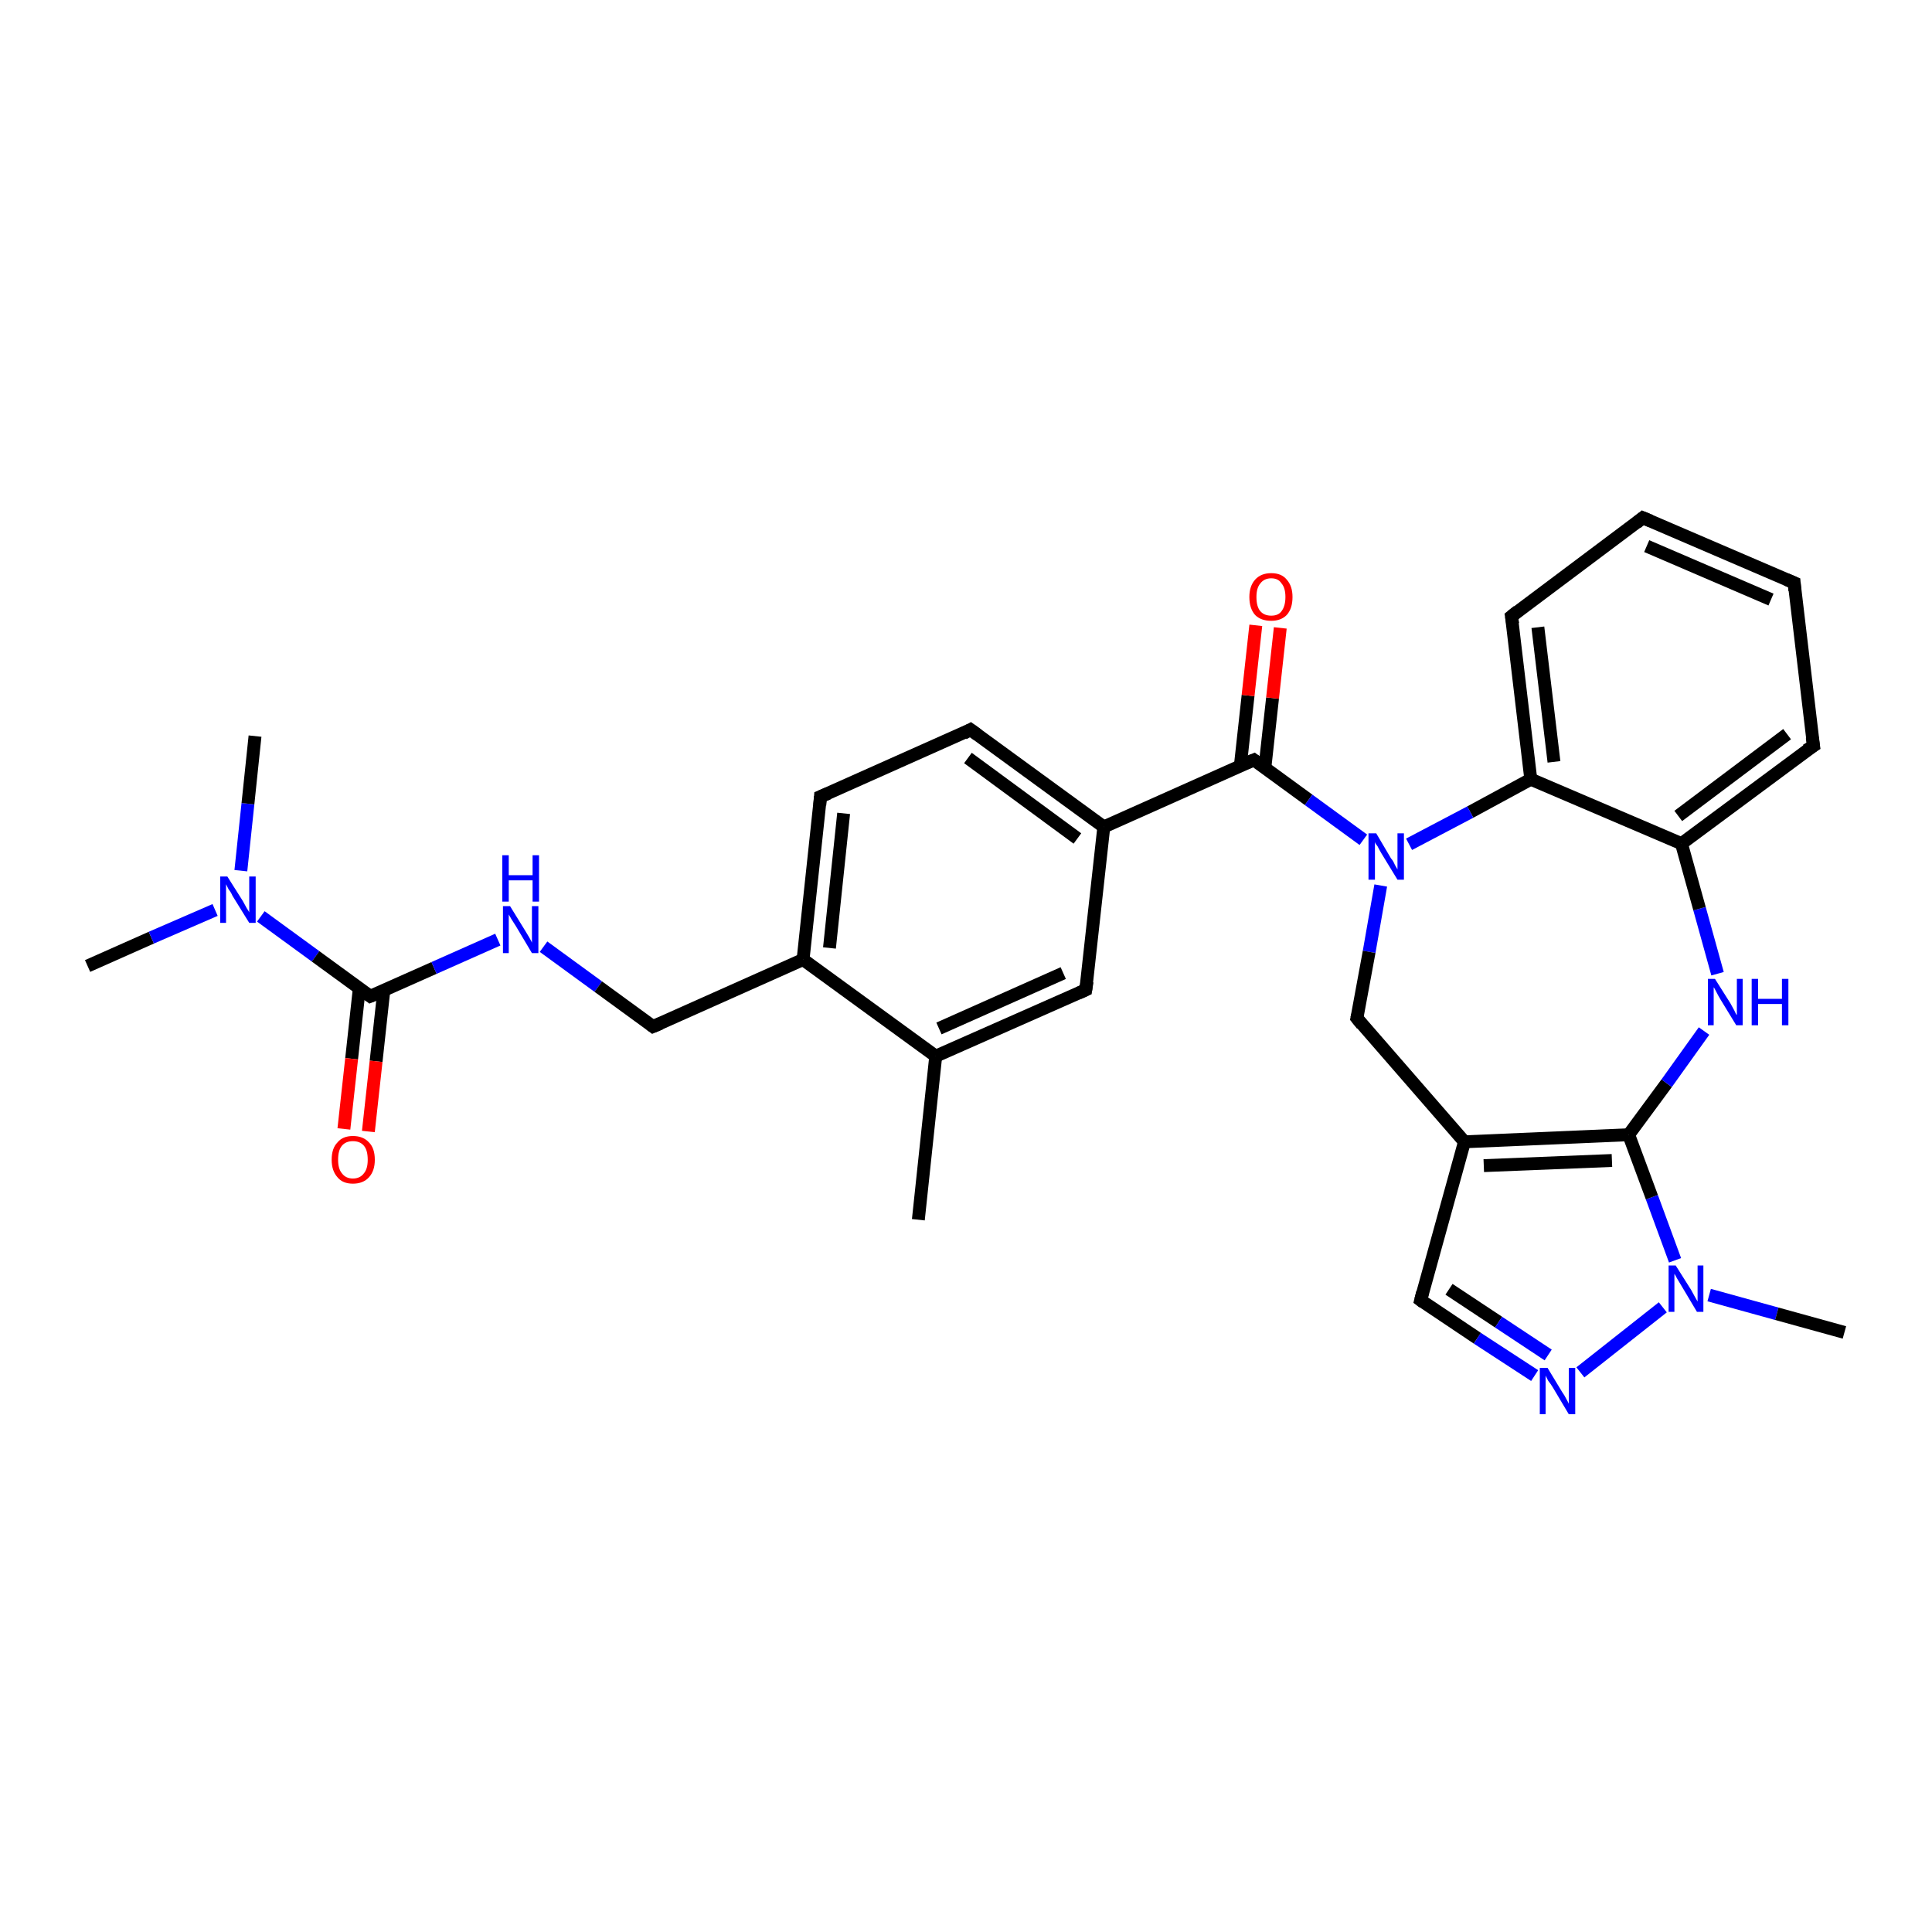 <?xml version='1.0' encoding='iso-8859-1'?>
<svg version='1.1' baseProfile='full'
              xmlns='http://www.w3.org/2000/svg'
                      xmlns:rdkit='http://www.rdkit.org/xml'
                      xmlns:xlink='http://www.w3.org/1999/xlink'
                  xml:space='preserve'
width='300px' height='300px' viewBox='0 0 300 300'>
<!-- END OF HEADER -->
<rect style='opacity:1.0;fill:#FFFFFF;stroke:none' width='300.0' height='300.0' x='0.0' y='0.0'> </rect>
<path class='bond-0 atom-0 atom-1' d='M 13.6,150.0 L 23.5,145.6' style='fill:none;fill-rule:evenodd;stroke:#000000;stroke-width:2.0px;stroke-linecap:butt;stroke-linejoin:miter;stroke-opacity:1' />
<path class='bond-0 atom-0 atom-1' d='M 23.5,145.6 L 33.4,141.3' style='fill:none;fill-rule:evenodd;stroke:#0000FF;stroke-width:2.0px;stroke-linecap:butt;stroke-linejoin:miter;stroke-opacity:1' />
<path class='bond-1 atom-1 atom-2' d='M 37.4,135.2 L 38.5,124.8' style='fill:none;fill-rule:evenodd;stroke:#0000FF;stroke-width:2.0px;stroke-linecap:butt;stroke-linejoin:miter;stroke-opacity:1' />
<path class='bond-1 atom-1 atom-2' d='M 38.5,124.8 L 39.6,114.3' style='fill:none;fill-rule:evenodd;stroke:#000000;stroke-width:2.0px;stroke-linecap:butt;stroke-linejoin:miter;stroke-opacity:1' />
<path class='bond-2 atom-1 atom-3' d='M 40.5,142.3 L 49.0,148.5' style='fill:none;fill-rule:evenodd;stroke:#0000FF;stroke-width:2.0px;stroke-linecap:butt;stroke-linejoin:miter;stroke-opacity:1' />
<path class='bond-2 atom-1 atom-3' d='M 49.0,148.5 L 57.5,154.7' style='fill:none;fill-rule:evenodd;stroke:#000000;stroke-width:2.0px;stroke-linecap:butt;stroke-linejoin:miter;stroke-opacity:1' />
<path class='bond-3 atom-3 atom-4' d='M 55.8,153.4 L 54.6,164.4' style='fill:none;fill-rule:evenodd;stroke:#000000;stroke-width:2.0px;stroke-linecap:butt;stroke-linejoin:miter;stroke-opacity:1' />
<path class='bond-3 atom-3 atom-4' d='M 54.6,164.4 L 53.4,175.3' style='fill:none;fill-rule:evenodd;stroke:#FF0000;stroke-width:2.0px;stroke-linecap:butt;stroke-linejoin:miter;stroke-opacity:1' />
<path class='bond-3 atom-3 atom-4' d='M 59.6,153.8 L 58.4,164.8' style='fill:none;fill-rule:evenodd;stroke:#000000;stroke-width:2.0px;stroke-linecap:butt;stroke-linejoin:miter;stroke-opacity:1' />
<path class='bond-3 atom-3 atom-4' d='M 58.4,164.8 L 57.2,175.7' style='fill:none;fill-rule:evenodd;stroke:#FF0000;stroke-width:2.0px;stroke-linecap:butt;stroke-linejoin:miter;stroke-opacity:1' />
<path class='bond-4 atom-3 atom-5' d='M 57.5,154.7 L 67.4,150.3' style='fill:none;fill-rule:evenodd;stroke:#000000;stroke-width:2.0px;stroke-linecap:butt;stroke-linejoin:miter;stroke-opacity:1' />
<path class='bond-4 atom-3 atom-5' d='M 67.4,150.3 L 77.3,145.9' style='fill:none;fill-rule:evenodd;stroke:#0000FF;stroke-width:2.0px;stroke-linecap:butt;stroke-linejoin:miter;stroke-opacity:1' />
<path class='bond-5 atom-5 atom-6' d='M 84.4,147.0 L 92.9,153.2' style='fill:none;fill-rule:evenodd;stroke:#0000FF;stroke-width:2.0px;stroke-linecap:butt;stroke-linejoin:miter;stroke-opacity:1' />
<path class='bond-5 atom-5 atom-6' d='M 92.9,153.2 L 101.4,159.4' style='fill:none;fill-rule:evenodd;stroke:#000000;stroke-width:2.0px;stroke-linecap:butt;stroke-linejoin:miter;stroke-opacity:1' />
<path class='bond-6 atom-6 atom-7' d='M 101.4,159.4 L 124.7,149.0' style='fill:none;fill-rule:evenodd;stroke:#000000;stroke-width:2.0px;stroke-linecap:butt;stroke-linejoin:miter;stroke-opacity:1' />
<path class='bond-7 atom-7 atom-8' d='M 124.7,149.0 L 127.4,123.7' style='fill:none;fill-rule:evenodd;stroke:#000000;stroke-width:2.0px;stroke-linecap:butt;stroke-linejoin:miter;stroke-opacity:1' />
<path class='bond-7 atom-7 atom-8' d='M 128.8,147.2 L 131.0,126.3' style='fill:none;fill-rule:evenodd;stroke:#000000;stroke-width:2.0px;stroke-linecap:butt;stroke-linejoin:miter;stroke-opacity:1' />
<path class='bond-8 atom-8 atom-9' d='M 127.4,123.7 L 150.7,113.3' style='fill:none;fill-rule:evenodd;stroke:#000000;stroke-width:2.0px;stroke-linecap:butt;stroke-linejoin:miter;stroke-opacity:1' />
<path class='bond-9 atom-9 atom-10' d='M 150.7,113.3 L 171.4,128.4' style='fill:none;fill-rule:evenodd;stroke:#000000;stroke-width:2.0px;stroke-linecap:butt;stroke-linejoin:miter;stroke-opacity:1' />
<path class='bond-9 atom-9 atom-10' d='M 150.3,117.7 L 167.3,130.2' style='fill:none;fill-rule:evenodd;stroke:#000000;stroke-width:2.0px;stroke-linecap:butt;stroke-linejoin:miter;stroke-opacity:1' />
<path class='bond-10 atom-10 atom-11' d='M 171.4,128.4 L 168.6,153.7' style='fill:none;fill-rule:evenodd;stroke:#000000;stroke-width:2.0px;stroke-linecap:butt;stroke-linejoin:miter;stroke-opacity:1' />
<path class='bond-11 atom-11 atom-12' d='M 168.6,153.7 L 145.3,164.0' style='fill:none;fill-rule:evenodd;stroke:#000000;stroke-width:2.0px;stroke-linecap:butt;stroke-linejoin:miter;stroke-opacity:1' />
<path class='bond-11 atom-11 atom-12' d='M 165.1,151.1 L 145.8,159.7' style='fill:none;fill-rule:evenodd;stroke:#000000;stroke-width:2.0px;stroke-linecap:butt;stroke-linejoin:miter;stroke-opacity:1' />
<path class='bond-12 atom-12 atom-13' d='M 145.3,164.0 L 142.6,189.4' style='fill:none;fill-rule:evenodd;stroke:#000000;stroke-width:2.0px;stroke-linecap:butt;stroke-linejoin:miter;stroke-opacity:1' />
<path class='bond-13 atom-10 atom-14' d='M 171.4,128.4 L 194.7,118.0' style='fill:none;fill-rule:evenodd;stroke:#000000;stroke-width:2.0px;stroke-linecap:butt;stroke-linejoin:miter;stroke-opacity:1' />
<path class='bond-14 atom-14 atom-15' d='M 196.4,119.3 L 197.6,108.4' style='fill:none;fill-rule:evenodd;stroke:#000000;stroke-width:2.0px;stroke-linecap:butt;stroke-linejoin:miter;stroke-opacity:1' />
<path class='bond-14 atom-14 atom-15' d='M 197.6,108.4 L 198.8,97.5' style='fill:none;fill-rule:evenodd;stroke:#FF0000;stroke-width:2.0px;stroke-linecap:butt;stroke-linejoin:miter;stroke-opacity:1' />
<path class='bond-14 atom-14 atom-15' d='M 192.6,118.9 L 193.8,108.0' style='fill:none;fill-rule:evenodd;stroke:#000000;stroke-width:2.0px;stroke-linecap:butt;stroke-linejoin:miter;stroke-opacity:1' />
<path class='bond-14 atom-14 atom-15' d='M 193.8,108.0 L 195.0,97.1' style='fill:none;fill-rule:evenodd;stroke:#FF0000;stroke-width:2.0px;stroke-linecap:butt;stroke-linejoin:miter;stroke-opacity:1' />
<path class='bond-15 atom-14 atom-16' d='M 194.7,118.0 L 203.2,124.2' style='fill:none;fill-rule:evenodd;stroke:#000000;stroke-width:2.0px;stroke-linecap:butt;stroke-linejoin:miter;stroke-opacity:1' />
<path class='bond-15 atom-14 atom-16' d='M 203.2,124.2 L 211.7,130.4' style='fill:none;fill-rule:evenodd;stroke:#0000FF;stroke-width:2.0px;stroke-linecap:butt;stroke-linejoin:miter;stroke-opacity:1' />
<path class='bond-16 atom-16 atom-17' d='M 214.4,137.5 L 212.6,147.8' style='fill:none;fill-rule:evenodd;stroke:#0000FF;stroke-width:2.0px;stroke-linecap:butt;stroke-linejoin:miter;stroke-opacity:1' />
<path class='bond-16 atom-16 atom-17' d='M 212.6,147.8 L 210.7,158.1' style='fill:none;fill-rule:evenodd;stroke:#000000;stroke-width:2.0px;stroke-linecap:butt;stroke-linejoin:miter;stroke-opacity:1' />
<path class='bond-17 atom-17 atom-18' d='M 210.7,158.1 L 227.4,177.3' style='fill:none;fill-rule:evenodd;stroke:#000000;stroke-width:2.0px;stroke-linecap:butt;stroke-linejoin:miter;stroke-opacity:1' />
<path class='bond-18 atom-18 atom-19' d='M 227.4,177.3 L 220.6,201.9' style='fill:none;fill-rule:evenodd;stroke:#000000;stroke-width:2.0px;stroke-linecap:butt;stroke-linejoin:miter;stroke-opacity:1' />
<path class='bond-19 atom-19 atom-20' d='M 220.6,201.9 L 229.4,207.8' style='fill:none;fill-rule:evenodd;stroke:#000000;stroke-width:2.0px;stroke-linecap:butt;stroke-linejoin:miter;stroke-opacity:1' />
<path class='bond-19 atom-19 atom-20' d='M 229.4,207.8 L 238.3,213.6' style='fill:none;fill-rule:evenodd;stroke:#0000FF;stroke-width:2.0px;stroke-linecap:butt;stroke-linejoin:miter;stroke-opacity:1' />
<path class='bond-19 atom-19 atom-20' d='M 225.0,200.2 L 232.7,205.3' style='fill:none;fill-rule:evenodd;stroke:#000000;stroke-width:2.0px;stroke-linecap:butt;stroke-linejoin:miter;stroke-opacity:1' />
<path class='bond-19 atom-19 atom-20' d='M 232.7,205.3 L 240.4,210.4' style='fill:none;fill-rule:evenodd;stroke:#0000FF;stroke-width:2.0px;stroke-linecap:butt;stroke-linejoin:miter;stroke-opacity:1' />
<path class='bond-20 atom-20 atom-21' d='M 245.4,213.1 L 258.2,203.0' style='fill:none;fill-rule:evenodd;stroke:#0000FF;stroke-width:2.0px;stroke-linecap:butt;stroke-linejoin:miter;stroke-opacity:1' />
<path class='bond-21 atom-21 atom-22' d='M 265.4,201.1 L 275.9,204.0' style='fill:none;fill-rule:evenodd;stroke:#0000FF;stroke-width:2.0px;stroke-linecap:butt;stroke-linejoin:miter;stroke-opacity:1' />
<path class='bond-21 atom-21 atom-22' d='M 275.9,204.0 L 286.4,206.9' style='fill:none;fill-rule:evenodd;stroke:#000000;stroke-width:2.0px;stroke-linecap:butt;stroke-linejoin:miter;stroke-opacity:1' />
<path class='bond-22 atom-21 atom-23' d='M 260.1,195.7 L 256.5,185.9' style='fill:none;fill-rule:evenodd;stroke:#0000FF;stroke-width:2.0px;stroke-linecap:butt;stroke-linejoin:miter;stroke-opacity:1' />
<path class='bond-22 atom-21 atom-23' d='M 256.5,185.9 L 252.9,176.2' style='fill:none;fill-rule:evenodd;stroke:#000000;stroke-width:2.0px;stroke-linecap:butt;stroke-linejoin:miter;stroke-opacity:1' />
<path class='bond-23 atom-23 atom-24' d='M 252.9,176.2 L 258.8,168.2' style='fill:none;fill-rule:evenodd;stroke:#000000;stroke-width:2.0px;stroke-linecap:butt;stroke-linejoin:miter;stroke-opacity:1' />
<path class='bond-23 atom-23 atom-24' d='M 258.8,168.2 L 264.6,160.1' style='fill:none;fill-rule:evenodd;stroke:#0000FF;stroke-width:2.0px;stroke-linecap:butt;stroke-linejoin:miter;stroke-opacity:1' />
<path class='bond-24 atom-24 atom-25' d='M 266.7,151.2 L 263.9,141.1' style='fill:none;fill-rule:evenodd;stroke:#0000FF;stroke-width:2.0px;stroke-linecap:butt;stroke-linejoin:miter;stroke-opacity:1' />
<path class='bond-24 atom-24 atom-25' d='M 263.9,141.1 L 261.1,131.0' style='fill:none;fill-rule:evenodd;stroke:#000000;stroke-width:2.0px;stroke-linecap:butt;stroke-linejoin:miter;stroke-opacity:1' />
<path class='bond-25 atom-25 atom-26' d='M 261.1,131.0 L 281.6,115.8' style='fill:none;fill-rule:evenodd;stroke:#000000;stroke-width:2.0px;stroke-linecap:butt;stroke-linejoin:miter;stroke-opacity:1' />
<path class='bond-25 atom-25 atom-26' d='M 260.6,126.7 L 277.5,114.0' style='fill:none;fill-rule:evenodd;stroke:#000000;stroke-width:2.0px;stroke-linecap:butt;stroke-linejoin:miter;stroke-opacity:1' />
<path class='bond-26 atom-26 atom-27' d='M 281.6,115.8 L 278.6,90.5' style='fill:none;fill-rule:evenodd;stroke:#000000;stroke-width:2.0px;stroke-linecap:butt;stroke-linejoin:miter;stroke-opacity:1' />
<path class='bond-27 atom-27 atom-28' d='M 278.6,90.5 L 255.1,80.4' style='fill:none;fill-rule:evenodd;stroke:#000000;stroke-width:2.0px;stroke-linecap:butt;stroke-linejoin:miter;stroke-opacity:1' />
<path class='bond-27 atom-27 atom-28' d='M 275.0,93.1 L 255.7,84.8' style='fill:none;fill-rule:evenodd;stroke:#000000;stroke-width:2.0px;stroke-linecap:butt;stroke-linejoin:miter;stroke-opacity:1' />
<path class='bond-28 atom-28 atom-29' d='M 255.1,80.4 L 234.7,95.7' style='fill:none;fill-rule:evenodd;stroke:#000000;stroke-width:2.0px;stroke-linecap:butt;stroke-linejoin:miter;stroke-opacity:1' />
<path class='bond-29 atom-29 atom-30' d='M 234.7,95.7 L 237.7,121.0' style='fill:none;fill-rule:evenodd;stroke:#000000;stroke-width:2.0px;stroke-linecap:butt;stroke-linejoin:miter;stroke-opacity:1' />
<path class='bond-29 atom-29 atom-30' d='M 238.8,97.4 L 241.3,118.3' style='fill:none;fill-rule:evenodd;stroke:#000000;stroke-width:2.0px;stroke-linecap:butt;stroke-linejoin:miter;stroke-opacity:1' />
<path class='bond-30 atom-12 atom-7' d='M 145.3,164.0 L 124.7,149.0' style='fill:none;fill-rule:evenodd;stroke:#000000;stroke-width:2.0px;stroke-linecap:butt;stroke-linejoin:miter;stroke-opacity:1' />
<path class='bond-31 atom-30 atom-16' d='M 237.7,121.0 L 228.3,126.1' style='fill:none;fill-rule:evenodd;stroke:#000000;stroke-width:2.0px;stroke-linecap:butt;stroke-linejoin:miter;stroke-opacity:1' />
<path class='bond-31 atom-30 atom-16' d='M 228.3,126.1 L 218.8,131.1' style='fill:none;fill-rule:evenodd;stroke:#0000FF;stroke-width:2.0px;stroke-linecap:butt;stroke-linejoin:miter;stroke-opacity:1' />
<path class='bond-32 atom-23 atom-18' d='M 252.9,176.2 L 227.4,177.3' style='fill:none;fill-rule:evenodd;stroke:#000000;stroke-width:2.0px;stroke-linecap:butt;stroke-linejoin:miter;stroke-opacity:1' />
<path class='bond-32 atom-23 atom-18' d='M 250.3,180.2 L 230.4,181.0' style='fill:none;fill-rule:evenodd;stroke:#000000;stroke-width:2.0px;stroke-linecap:butt;stroke-linejoin:miter;stroke-opacity:1' />
<path class='bond-33 atom-30 atom-25' d='M 237.7,121.0 L 261.1,131.0' style='fill:none;fill-rule:evenodd;stroke:#000000;stroke-width:2.0px;stroke-linecap:butt;stroke-linejoin:miter;stroke-opacity:1' />
<path d='M 57.1,154.4 L 57.5,154.7 L 58.0,154.5' style='fill:none;stroke:#000000;stroke-width:2.0px;stroke-linecap:butt;stroke-linejoin:miter;stroke-opacity:1;' />
<path d='M 101.0,159.1 L 101.4,159.4 L 102.6,158.9' style='fill:none;stroke:#000000;stroke-width:2.0px;stroke-linecap:butt;stroke-linejoin:miter;stroke-opacity:1;' />
<path d='M 127.3,125.0 L 127.4,123.7 L 128.6,123.2' style='fill:none;stroke:#000000;stroke-width:2.0px;stroke-linecap:butt;stroke-linejoin:miter;stroke-opacity:1;' />
<path d='M 149.6,113.9 L 150.7,113.3 L 151.8,114.1' style='fill:none;stroke:#000000;stroke-width:2.0px;stroke-linecap:butt;stroke-linejoin:miter;stroke-opacity:1;' />
<path d='M 168.8,152.4 L 168.6,153.7 L 167.5,154.2' style='fill:none;stroke:#000000;stroke-width:2.0px;stroke-linecap:butt;stroke-linejoin:miter;stroke-opacity:1;' />
<path d='M 193.5,118.5 L 194.7,118.0 L 195.1,118.3' style='fill:none;stroke:#000000;stroke-width:2.0px;stroke-linecap:butt;stroke-linejoin:miter;stroke-opacity:1;' />
<path d='M 210.8,157.6 L 210.7,158.1 L 211.5,159.1' style='fill:none;stroke:#000000;stroke-width:2.0px;stroke-linecap:butt;stroke-linejoin:miter;stroke-opacity:1;' />
<path d='M 220.9,200.7 L 220.6,201.9 L 221.0,202.2' style='fill:none;stroke:#000000;stroke-width:2.0px;stroke-linecap:butt;stroke-linejoin:miter;stroke-opacity:1;' />
<path d='M 280.5,116.5 L 281.6,115.8 L 281.4,114.5' style='fill:none;stroke:#000000;stroke-width:2.0px;stroke-linecap:butt;stroke-linejoin:miter;stroke-opacity:1;' />
<path d='M 278.7,91.7 L 278.6,90.5 L 277.4,90.0' style='fill:none;stroke:#000000;stroke-width:2.0px;stroke-linecap:butt;stroke-linejoin:miter;stroke-opacity:1;' />
<path d='M 256.3,80.9 L 255.1,80.4 L 254.1,81.2' style='fill:none;stroke:#000000;stroke-width:2.0px;stroke-linecap:butt;stroke-linejoin:miter;stroke-opacity:1;' />
<path d='M 235.7,94.9 L 234.7,95.7 L 234.9,96.9' style='fill:none;stroke:#000000;stroke-width:2.0px;stroke-linecap:butt;stroke-linejoin:miter;stroke-opacity:1;' />
<path class='atom-1' d='M 35.3 136.1
L 37.7 139.9
Q 37.9 140.3, 38.3 141.0
Q 38.7 141.6, 38.7 141.7
L 38.7 136.1
L 39.7 136.1
L 39.7 143.3
L 38.7 143.3
L 36.1 139.1
Q 35.9 138.6, 35.5 138.1
Q 35.2 137.5, 35.1 137.3
L 35.1 143.3
L 34.2 143.3
L 34.2 136.1
L 35.3 136.1
' fill='#0000FF'/>
<path class='atom-4' d='M 51.5 180.1
Q 51.5 178.3, 52.4 177.4
Q 53.2 176.4, 54.8 176.4
Q 56.4 176.4, 57.3 177.4
Q 58.2 178.3, 58.2 180.1
Q 58.2 181.8, 57.3 182.8
Q 56.4 183.8, 54.8 183.8
Q 53.2 183.8, 52.4 182.8
Q 51.5 181.8, 51.5 180.1
M 54.8 183.0
Q 55.9 183.0, 56.5 182.2
Q 57.1 181.5, 57.1 180.1
Q 57.1 178.6, 56.5 177.9
Q 55.9 177.2, 54.8 177.2
Q 53.7 177.2, 53.1 177.9
Q 52.5 178.6, 52.5 180.1
Q 52.5 181.5, 53.1 182.2
Q 53.7 183.0, 54.8 183.0
' fill='#FF0000'/>
<path class='atom-5' d='M 79.2 140.7
L 81.6 144.6
Q 81.8 144.9, 82.2 145.6
Q 82.6 146.3, 82.6 146.4
L 82.6 140.7
L 83.6 140.7
L 83.6 148.0
L 82.6 148.0
L 80.1 143.8
Q 79.8 143.3, 79.4 142.7
Q 79.1 142.2, 79.0 142.0
L 79.0 148.0
L 78.1 148.0
L 78.1 140.7
L 79.2 140.7
' fill='#0000FF'/>
<path class='atom-5' d='M 78.0 132.8
L 79.0 132.8
L 79.0 135.9
L 82.7 135.9
L 82.7 132.8
L 83.7 132.8
L 83.7 140.0
L 82.7 140.0
L 82.7 136.7
L 79.0 136.7
L 79.0 140.0
L 78.0 140.0
L 78.0 132.8
' fill='#0000FF'/>
<path class='atom-15' d='M 194.0 92.7
Q 194.0 91.0, 194.9 90.0
Q 195.8 89.0, 197.4 89.0
Q 199.0 89.0, 199.8 90.0
Q 200.7 91.0, 200.7 92.7
Q 200.7 94.5, 199.8 95.5
Q 198.9 96.4, 197.4 96.4
Q 195.8 96.4, 194.9 95.5
Q 194.0 94.5, 194.0 92.7
M 197.4 95.6
Q 198.5 95.6, 199.0 94.9
Q 199.6 94.1, 199.6 92.7
Q 199.6 91.3, 199.0 90.6
Q 198.5 89.8, 197.4 89.8
Q 196.3 89.8, 195.7 90.6
Q 195.1 91.3, 195.1 92.7
Q 195.1 94.2, 195.7 94.9
Q 196.3 95.6, 197.4 95.6
' fill='#FF0000'/>
<path class='atom-16' d='M 213.7 129.4
L 216.0 133.3
Q 216.3 133.6, 216.6 134.3
Q 217.0 135.0, 217.0 135.0
L 217.0 129.4
L 218.0 129.4
L 218.0 136.6
L 217.0 136.6
L 214.5 132.5
Q 214.2 132.0, 213.9 131.4
Q 213.5 130.9, 213.5 130.7
L 213.5 136.6
L 212.5 136.6
L 212.5 129.4
L 213.7 129.4
' fill='#0000FF'/>
<path class='atom-20' d='M 240.3 212.4
L 242.6 216.2
Q 242.9 216.6, 243.2 217.2
Q 243.6 217.9, 243.6 218.0
L 243.6 212.4
L 244.6 212.4
L 244.6 219.6
L 243.6 219.6
L 241.1 215.4
Q 240.8 214.9, 240.4 214.4
Q 240.1 213.8, 240.0 213.6
L 240.0 219.6
L 239.1 219.6
L 239.1 212.4
L 240.3 212.4
' fill='#0000FF'/>
<path class='atom-21' d='M 260.2 196.5
L 262.6 200.3
Q 262.8 200.7, 263.2 201.4
Q 263.6 202.1, 263.6 202.1
L 263.6 196.5
L 264.5 196.5
L 264.5 203.7
L 263.5 203.7
L 261.0 199.5
Q 260.7 199.0, 260.4 198.5
Q 260.1 197.9, 260.0 197.8
L 260.0 203.7
L 259.1 203.7
L 259.1 196.5
L 260.2 196.5
' fill='#0000FF'/>
<path class='atom-24' d='M 266.3 152.0
L 268.7 155.8
Q 268.9 156.2, 269.3 156.9
Q 269.6 157.6, 269.7 157.6
L 269.7 152.0
L 270.6 152.0
L 270.6 159.2
L 269.6 159.2
L 267.1 155.1
Q 266.8 154.6, 266.5 154.0
Q 266.2 153.4, 266.1 153.3
L 266.1 159.2
L 265.2 159.2
L 265.2 152.0
L 266.3 152.0
' fill='#0000FF'/>
<path class='atom-24' d='M 272.0 152.0
L 273.0 152.0
L 273.0 155.1
L 276.7 155.1
L 276.7 152.0
L 277.7 152.0
L 277.7 159.2
L 276.7 159.2
L 276.7 155.9
L 273.0 155.9
L 273.0 159.2
L 272.0 159.2
L 272.0 152.0
' fill='#0000FF'/>
</svg>
